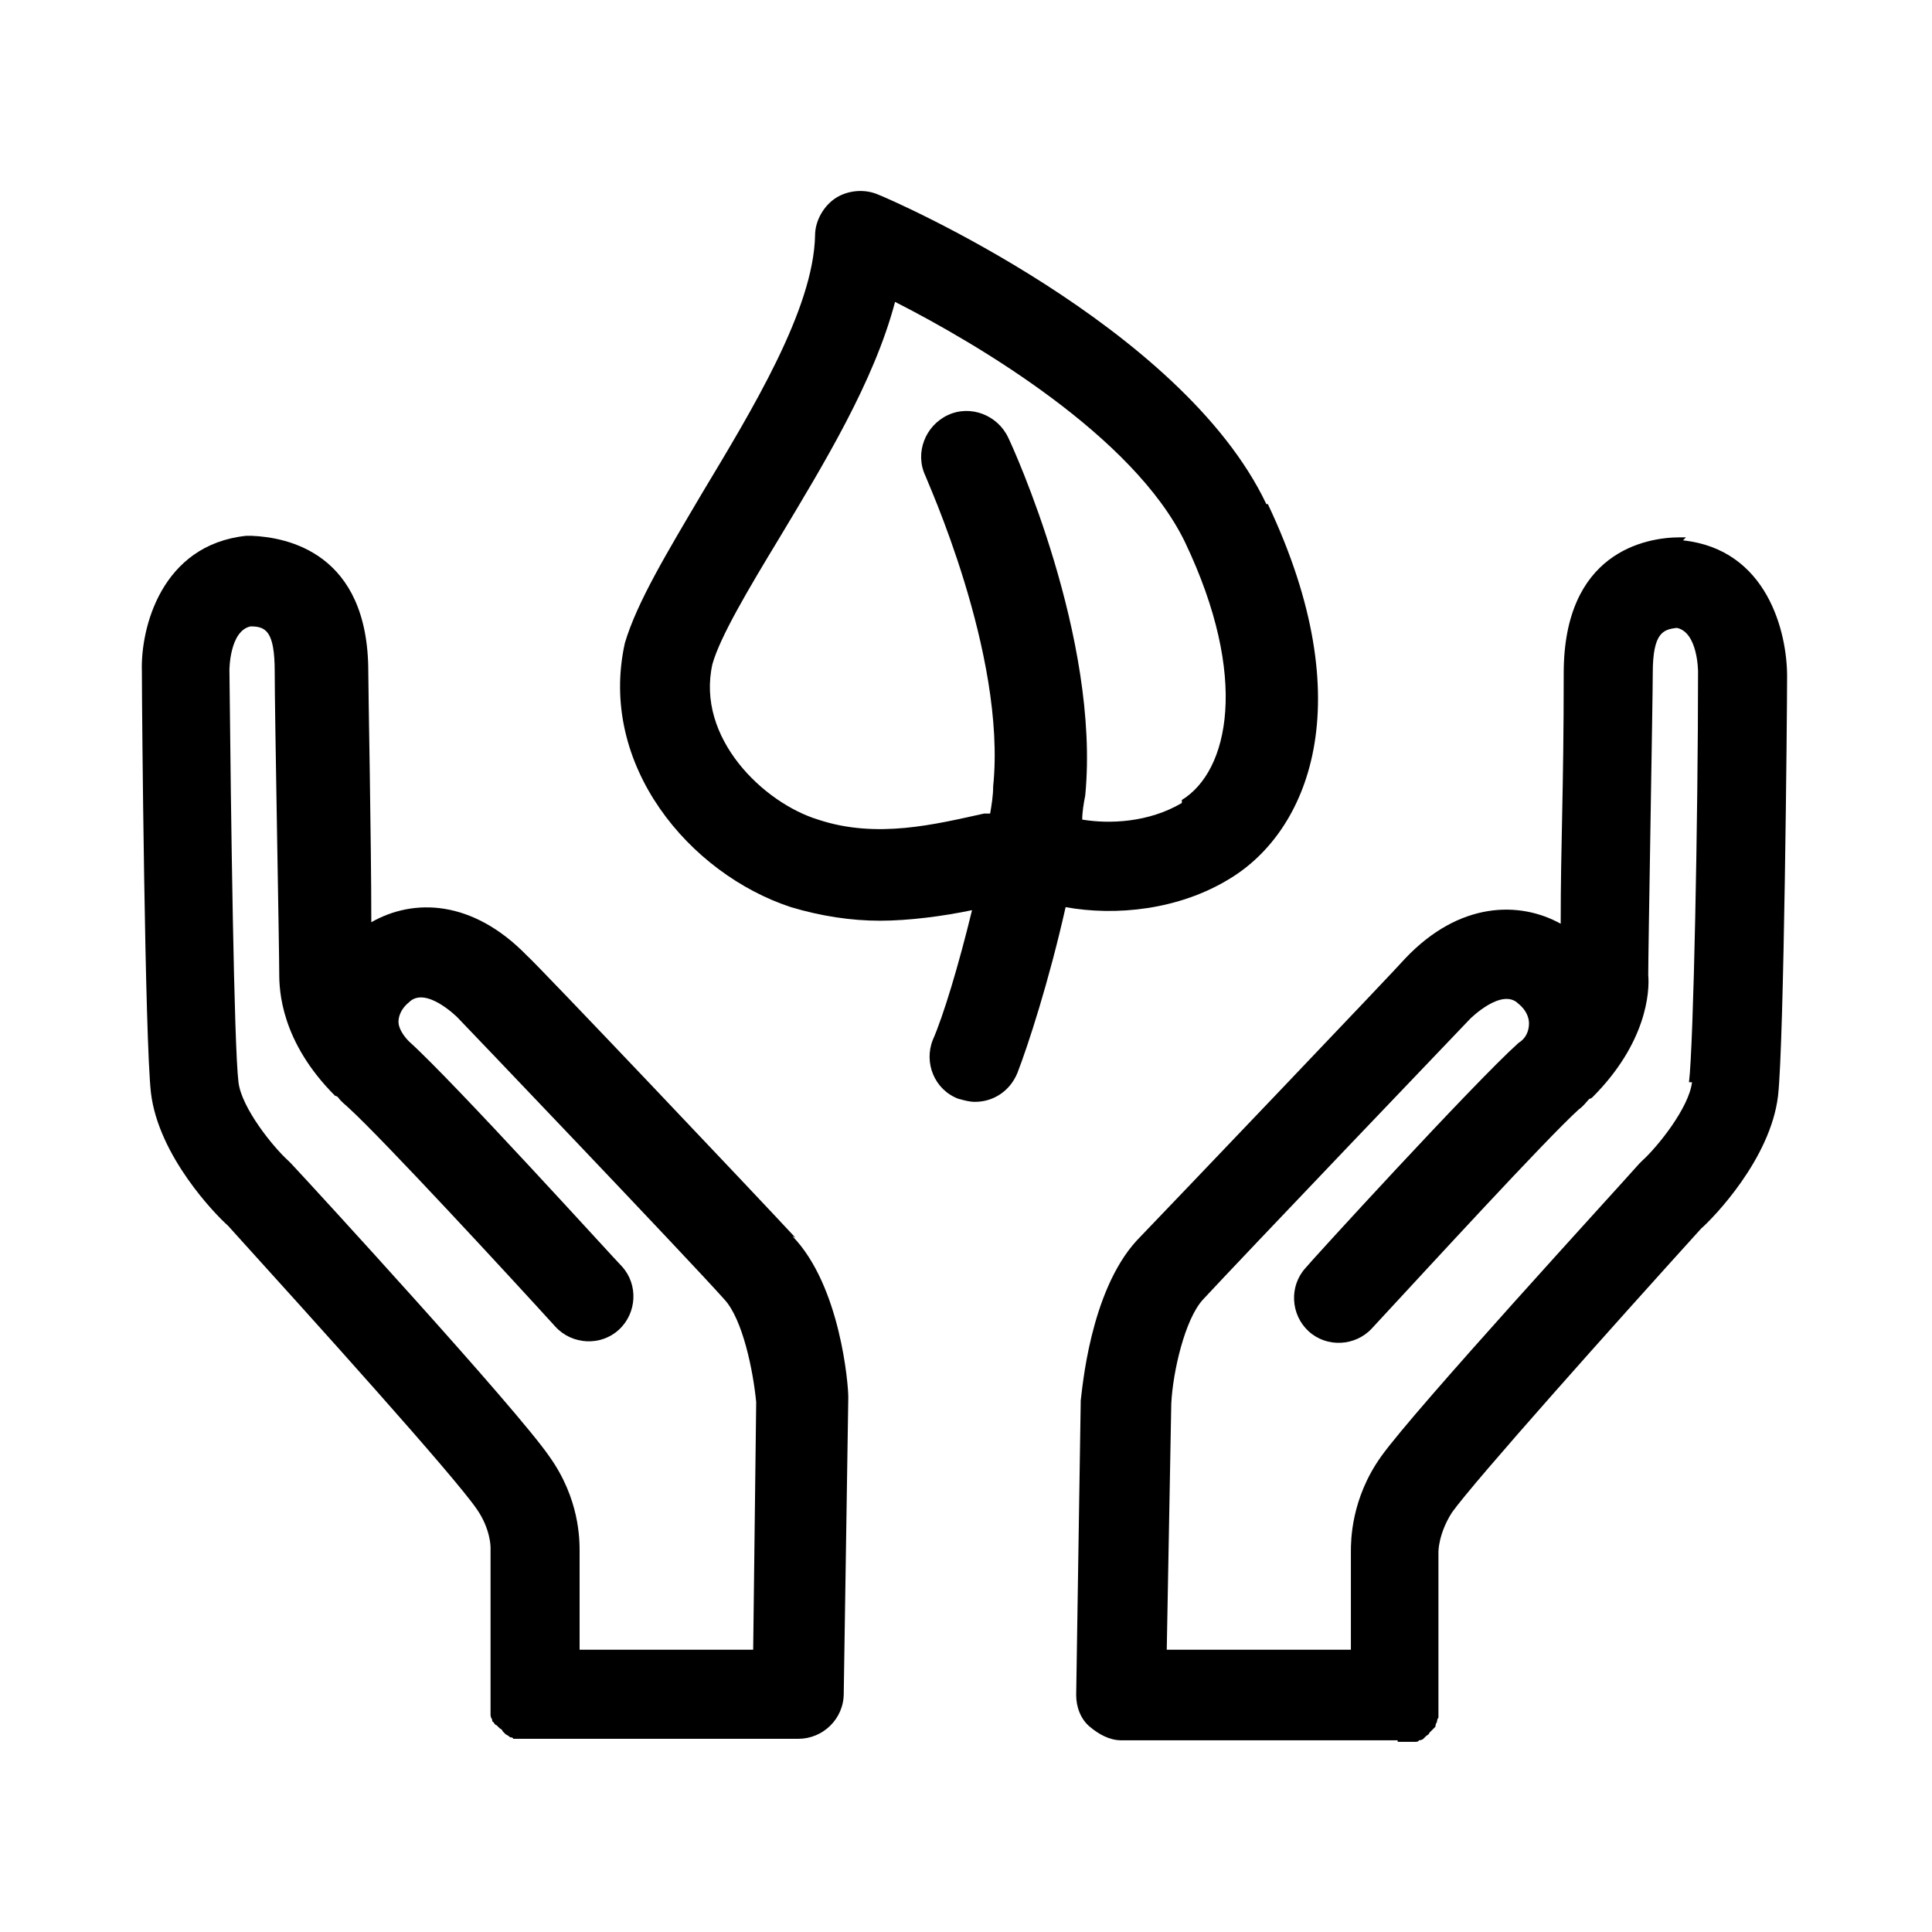 <?xml version="1.0" encoding="UTF-8"?>
<svg xmlns="http://www.w3.org/2000/svg" version="1.1" viewBox="0 0 128 128">
  <!-- Generator: Adobe Illustrator 28.6.0, SVG Export Plug-In . SVG Version: 1.2.0 Build 709)  -->
  <g>
    <g id="Vector">
      <g>
        <path d="M83.9,33.4c-5.6-11.8-24.9-20.2-25.7-20.5-.9-.4-2-.3-2.8.2-.8.5-1.4,1.5-1.4,2.5-.1,4.9-4.2,11.6-7.5,17.1-2.3,3.9-4.3,7.2-5.1,9.9-1.8,8.1,4.3,15.3,11,17.5,2,.6,4,.9,5.9.9s4.2-.3,6.1-.7c-.9,3.7-1.9,7-2.6,8.6-.6,1.5.1,3.3,1.7,3.9.4.1.7.2,1.1.2,1.2,0,2.3-.7,2.8-1.9.7-1.8,2.1-6.1,3.2-11,3.3.6,7.5.2,10.9-1.9,5.1-3.1,8.8-11.5,2.5-24.8ZM78.3,53.2c-2.2,1.3-4.8,1.4-6.6,1.1,0-.5.1-1.1.2-1.6,1-10.4-4.8-23.1-5.1-23.7-.7-1.5-2.5-2.2-4-1.5-1.5.7-2.2,2.5-1.5,4,0,.1,5.4,11.8,4.5,20.6,0,.6-.1,1.2-.2,1.8-.1,0-.3,0-.4,0-3.2.7-7.1,1.7-11,.4-3.6-1.1-8.1-5.4-7-10.3.5-1.8,2.4-5,4.4-8.3,3-5,6.3-10.4,7.7-15.7,5.5,2.8,15.8,8.9,19.2,15.9,4.3,9,2.9,15.2-.2,17.1Z"/>
        <path d="M111.7,35.6c-.1,0-.3,0-.4,0-2.3,0-7.7,1-7.7,9s-.2,11.1-.2,16.6c-2.7-1.5-6.7-1.5-10.3,2.3-.6.7-15.3,16.1-17.8,18.7-3.1,3.4-3.6,9.9-3.7,10.6,0,0,0,0,0,.1l-.3,19.4c0,.8.3,1.6.9,2.1s1.3.9,2.1.9h18.3c0,.1,0,.1,0,.1h0c0,0,.2,0,.3,0,.1,0,.2,0,.3,0,0,0,.2,0,.3,0,.1,0,.2,0,.3,0,0,0,.2,0,.2-.1,0,0,.2,0,.3-.1,0,0,.1-.1.2-.2,0,0,.2-.1.2-.2,0,0,.1-.1.2-.2,0,0,.1-.1.2-.2,0,0,0-.2.1-.3,0,0,0-.2.1-.3,0,0,0-.2,0-.3,0,0,0-.2,0-.3,0,0,0-.2,0-.3,0,0,0-.2,0-.3,0,0,0,0,0,0s0,0,0,0v-9.6c0,0,0-.1,0-.2,0,0,0-1.2.9-2.6,1.5-2.1,10.7-12.4,16.5-18.8.8-.7,4.6-4.6,5.1-8.8.4-3.5.6-25.4.6-27.8,0-2.9-1.3-8.4-6.9-9ZM112.1,71.7c-.2,1.7-2.3,4.3-3.3,5.2,0,0-.1.1-.2.2-1.5,1.7-14.9,16.3-17.1,19.4-2,2.8-2,5.6-2,6.3v6.5s-12.2,0-12.2,0l.3-16.3c.1-2.1.9-5.6,2.1-6.9,2.4-2.6,17.6-18.5,17.7-18.6,0,0,2.1-2.1,3.2-1,.5.4.7.9.7,1.3,0,.5-.2,1-.7,1.3-3,2.7-13.7,14.4-14.1,14.9-1.1,1.2-1,3.1.2,4.2s3.1,1,4.2-.2c3.8-4.1,11.5-12.5,13.7-14.5.3-.2.5-.5.7-.7,0,0,.1,0,.2-.1,3.6-3.6,3.8-7,3.7-8.1,0-1.7.3-18.4.3-20,0-2.7.7-2.9,1.6-3,1.4.3,1.4,2.9,1.4,2.9,0,9.6-.3,24.8-.6,27.2Z"/>
        <path d="M52.7,82c-2.5-2.7-17.1-18.1-17.8-18.7-3.6-3.7-7.5-3.8-10.3-2.2,0-5.4-.2-15.3-.2-16.6,0-7.9-5.4-8.9-7.7-9-.1,0-.3,0-.4,0-5.6.6-7,6.1-6.9,9,0,2.5.2,24.4.6,27.9.5,4.2,4.3,8.1,5.1,8.8,5.8,6.4,15,16.6,16.5,18.8.9,1.3.9,2.5.9,2.5,0,0,0,.2,0,.3v9.6c0,0,0,0,0,0s0,0,0,0c0,0,0,.2,0,.3,0,.1,0,.2,0,.3,0,.1,0,.2,0,.3,0,0,0,.2,0,.3,0,0,0,.2.1.3,0,0,0,.2.1.2,0,0,.1.2.2.2,0,0,.1.1.2.2,0,0,.2.1.2.2,0,0,.1.1.2.2,0,0,.2.1.3.2,0,0,.2,0,.2.1,0,0,.2,0,.3,0,0,0,.2,0,.3,0,.1,0,.2,0,.3,0,0,0,.2,0,.3,0h17.7c1.6,0,3-1.3,3-3l.3-19.5c0,0,0-.2,0-.2,0-.7-.5-7.3-3.7-10.6ZM50.1,109.3h-11.7s0-6.5,0-6.5c0-.8,0-3.5-2-6.3-2.2-3.2-15.6-17.8-17.1-19.4,0,0-.1-.1-.2-.2-1-.9-3.1-3.5-3.3-5.2-.3-2.4-.5-17.6-.6-27.3,0,0,0-2.6,1.4-2.9,1,0,1.6.3,1.6,3s.3,18.3.3,20c0,1.1.1,4.5,3.7,8.1,0,0,.1,0,.2.1.2.3.5.5.7.7,2.3,2.1,10.7,11.2,13.7,14.5,1.1,1.2,3,1.3,4.2.2,1.2-1.1,1.3-3,.2-4.2-.5-.5-11.1-12.2-14.1-14.9-.4-.4-.7-.9-.7-1.3,0-.4.2-.9.7-1.3,1.1-1.1,3.2,1,3.2,1,.2.2,15.3,16,17.7,18.7,1.2,1.3,1.9,4.7,2.1,6.8l-.2,16.4Z"/>
      </g>
    </g>
  </g>
</svg>